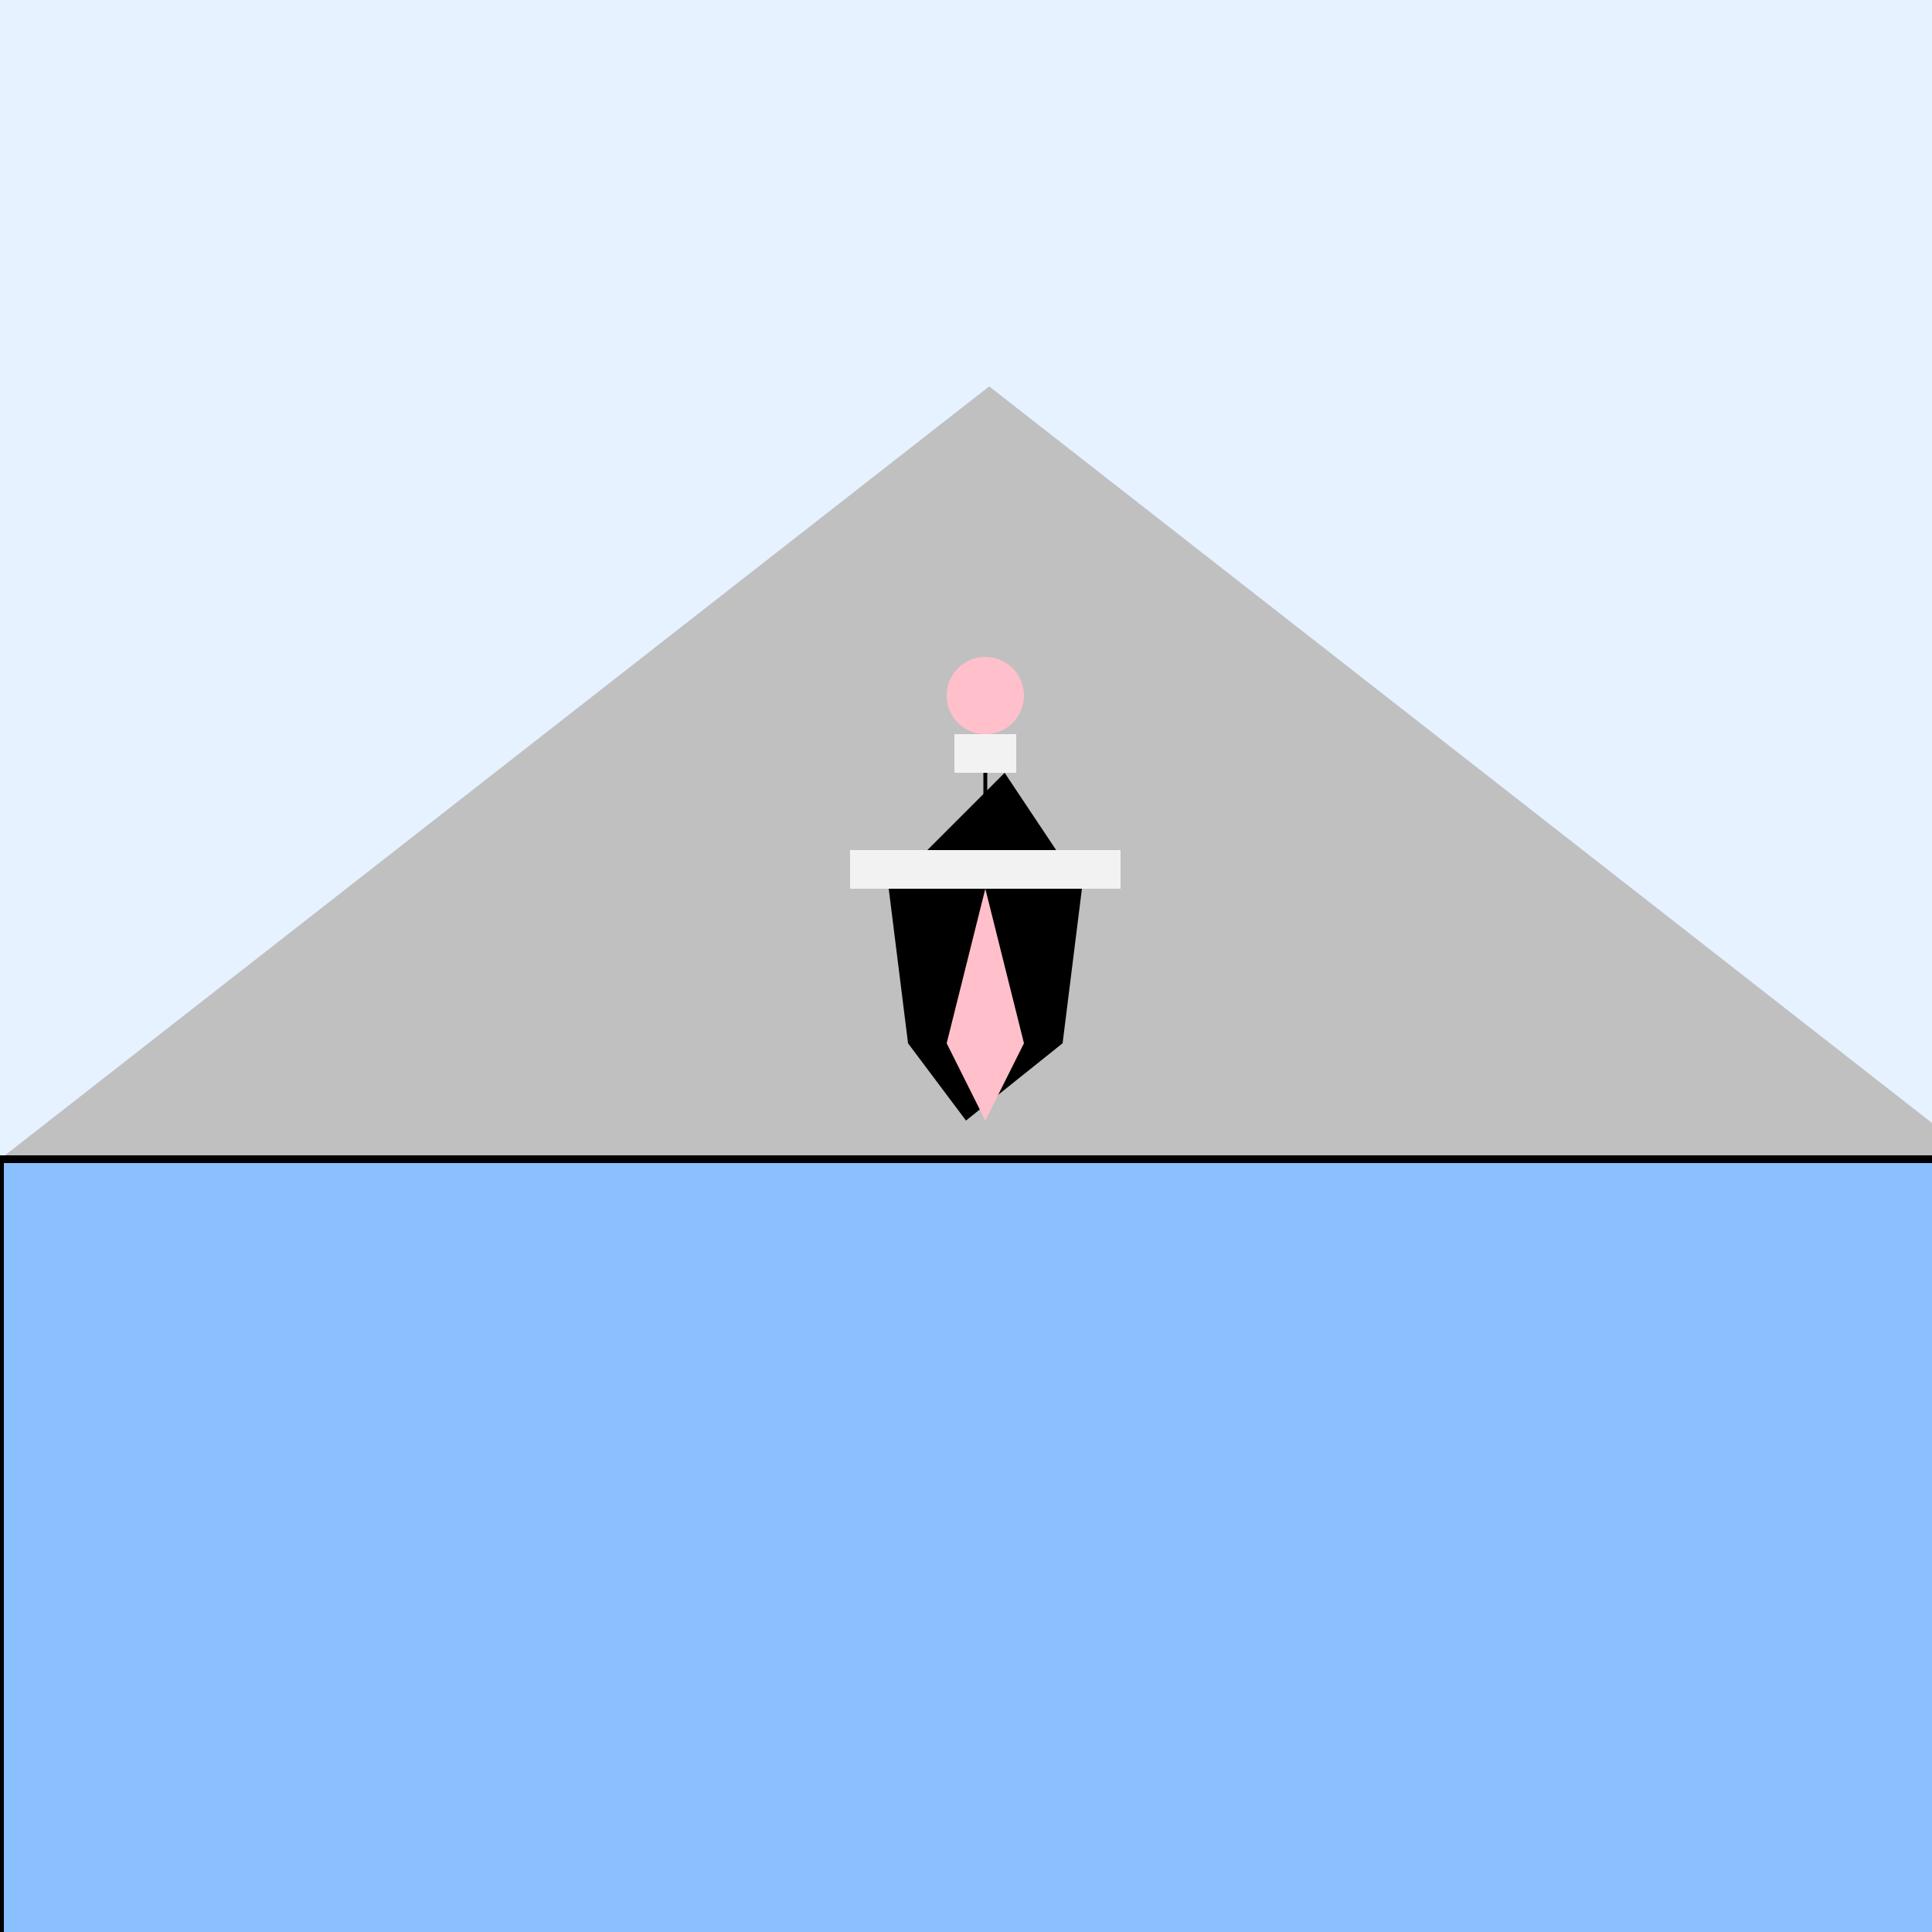 <!--

Generated by DrawGPT.
Free, open source, AI generated images in SVG, PNG, and HTML Canvas format.
https://drawgpt.ai

Created: 2023-09-27T04:00:46.165Z
Link: https://drawgpt.ai/prompt/89060/

-->
<svg xmlns="http://www.w3.org/2000/svg" xmlns:xlink="http://www.w3.org/1999/xlink" width="500" height="500"><defs/><g><rect fill="#E6F2FF" stroke="none" x="0" y="0" width="512" height="512"/><rect fill="#8AC0FF" stroke="none" x="0" y="300" width="512" height="212"/><path fill="#C0C0C0" stroke="none" paint-order="stroke fill markers" d=" M 0 300 L 256 100 L 512 300 Z"/><path fill="#000000" stroke="none" paint-order="stroke fill markers" d=" M 250 290 L 275 270 L 280 230 L 260 200 L 230 230 L 235 270 Z"/><path fill="#FFC0CB" stroke="none" paint-order="stroke fill markers" d=" M 265 180 A 10 10 0 1 0 265 180.01 Z"/><path fill="none" stroke="#000000" paint-order="fill stroke markers" d=" M 255 190 L 255 230 Z" stroke-miterlimit="10" stroke-dasharray=""/><path fill="#FFC0CB" stroke="none" paint-order="stroke fill markers" d=" M 255 230 L 245 270 L 255 290 L 265 270 Z"/><rect fill="#F2F2F2" stroke="none" x="220" y="220" width="70" height="10"/><rect fill="#F2F2F2" stroke="none" x="247" y="190" width="16" height="10"/><rect fill="none" stroke="#000000" x="0" y="300" width="512" height="212" stroke-miterlimit="10" stroke-width="2" stroke-dasharray=""/></g></svg>